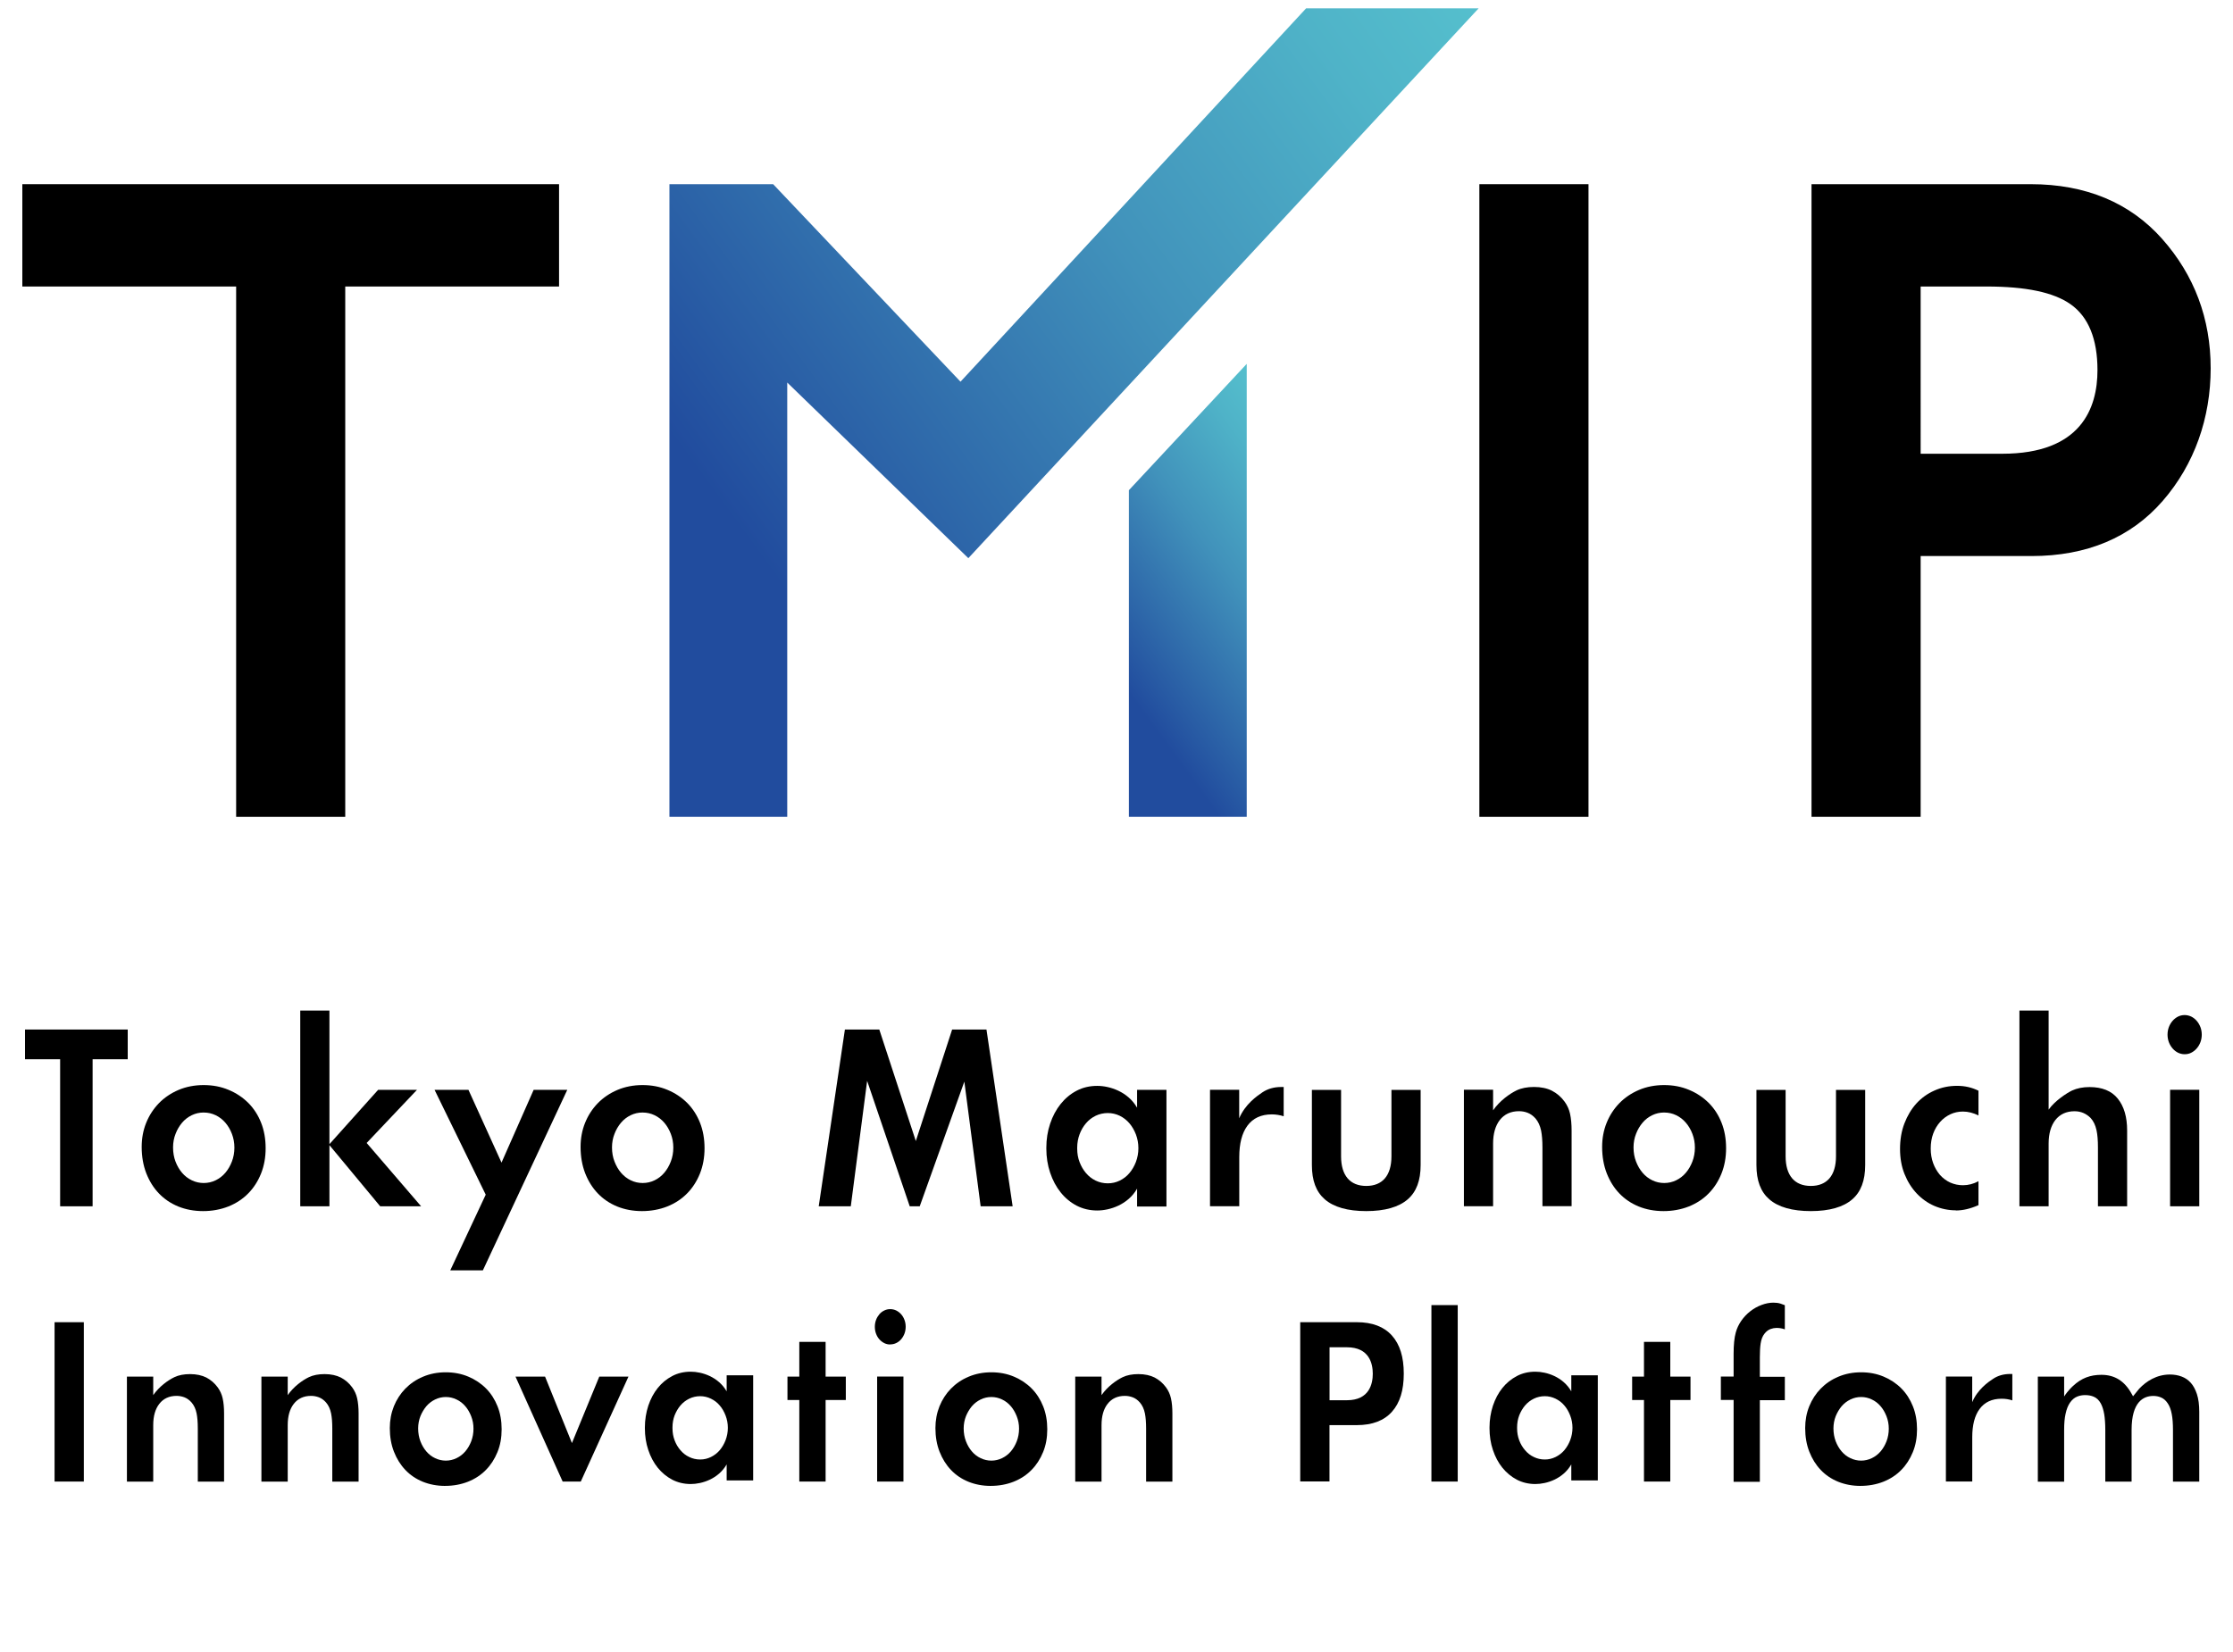<svg fill="none" height="74" viewBox="0 0 100 74" width="100" xmlns="http://www.w3.org/2000/svg" xmlns:xlink="http://www.w3.org/1999/xlink"><linearGradient id="a"><stop offset="0" stop-color="#55bfcd"/><stop offset=".13" stop-color="#4fb3c8"/><stop offset=".38" stop-color="#4192bb"/><stop offset=".7" stop-color="#295da5"/><stop offset=".8" stop-color="#214c9e"/></linearGradient><linearGradient id="b" gradientUnits="userSpaceOnUse" x1="61.8" x2="20.936" xlink:href="#a" y1="-5.665" y2="24.228"/><linearGradient id="c" gradientUnits="userSpaceOnUse" x1="60.188" x2="47.082" xlink:href="#a" y1="22.251" y2="31.84"/><clipPath id="d"><path d="m0 .374h100v73.409h-100z"/></clipPath><g clip-path="url(#d)"><path d="m10.575 36.59v-23.756h-9.575v-4.584h24.036v4.584h-9.575v23.756z" fill="#000"/><path d="m71.137 8.25h-4.887v28.34h4.887z" fill="#000"/><path d="m81.125 36.59v-28.34h9.815c2.464 0 4.447.827 5.889 2.453 1.442 1.626 2.171 3.576 2.171 5.793 0 2.218-.721 4.302-2.148 5.942-1.424 1.64-3.401 2.47-5.877 2.47h-4.963v11.681zm4.887-16.265h3.656c3.525 0 4.263-2.037 4.263-3.747 0-1.395-.407-2.389-1.207-2.951-.762-.534-1.992-.793-3.765-.793h-2.947z" fill="#000"/><path d="m29.979 36.59v-28.34h4.644l8.391 8.848 15.478-16.725h7.726l-22.853 24.63-8.11-7.867v19.454z" fill="url(#b)"/><path d="m50.555 36.59v-14.632l5.277-5.659v20.291z" fill="url(#c)"/><g fill="#000"><path d="m2.693 54.035v-6.587h-1.573v-1.331h4.6v1.331h-1.573v6.587z"/><path d="m9.092 54.25c-.401 0-.776-.071-1.113-.208-.334-.138-.624-.333-.864-.585-.24-.249-.428-.554-.565-.904-.135-.349-.205-.743-.205-1.176 0-.387.067-.749.202-1.082.135-.336.328-.628.568-.877.243-.249.539-.45.879-.595.34-.144.718-.218 1.125-.218s.776.07 1.119.215c.34.141.636.339.885.588.243.245.437.544.571.887.135.339.202.723.202 1.139s-.07.796-.208 1.139c-.138.343-.331.642-.574.887-.243.249-.542.444-.885.582-.349.138-.732.208-1.14.208zm.029-4.416c-.188 0-.366.04-.533.121-.167.081-.316.195-.437.339-.117.141-.217.306-.287.491-.076.188-.114.397-.114.612 0 .232.038.447.111.638.073.188.17.356.29.497.123.144.27.259.439.339.167.081.346.121.533.121s.366-.04.533-.121c.167-.081.316-.195.437-.339.12-.141.217-.309.29-.497.076-.195.114-.407.114-.628 0-.222-.038-.423-.111-.615-.073-.192-.17-.356-.29-.497-.123-.145-.27-.259-.437-.339-.167-.081-.346-.121-.533-.121z"/><path d="m17.026 54.035-2.273-2.739v2.739h-1.307v-8.768h1.307v5.985l2.18-2.433h1.74l-2.253 2.379 2.438 2.836z"/><path d="m20.164 56.905 1.588-3.391-2.291-4.695h1.518l1.48 3.26 1.439-3.26h1.506l-3.78 8.086z"/><path d="m28.748 54.25c-.401 0-.776-.071-1.113-.208-.334-.138-.624-.333-.864-.585-.24-.249-.428-.554-.566-.904-.135-.349-.205-.743-.205-1.176 0-.387.067-.749.202-1.082.135-.336.328-.628.568-.877.243-.249.539-.45.879-.595.34-.144.718-.218 1.125-.218.407 0 .776.07 1.119.215.34.141.636.339.885.588.243.245.436.544.571.887.135.339.202.723.202 1.139s-.07.796-.208 1.139c-.138.343-.331.642-.574.887-.243.249-.542.444-.885.582-.349.138-.733.208-1.14.208zm.029-4.416c-.188 0-.366.04-.533.121-.167.081-.316.195-.436.339-.117.141-.217.306-.287.491-.076.188-.114.397-.114.612 0 .232.038.447.114.638.073.188.17.356.29.497.123.144.27.259.436.339.167.081.346.121.533.121.188 0 .366-.04.533-.121.167-.081.316-.195.436-.339.12-.141.217-.309.29-.497.076-.195.114-.407.114-.628 0-.222-.038-.423-.111-.615-.073-.192-.17-.356-.29-.497-.123-.145-.27-.259-.437-.339-.167-.081-.346-.121-.533-.121z"/><path d="m43.916 54.035-.73-5.585-1.998 5.585h-.448l-1.907-5.619-.732 5.619h-1.436l1.172-7.917h1.541l1.635 4.994 1.626-4.994h1.538l1.172 7.917z"/><path d="m50.98 51.43c0-.215-.038-.423-.111-.615-.073-.188-.17-.356-.29-.497-.123-.144-.27-.259-.436-.339-.167-.081-.349-.121-.533-.121-.184 0-.375.04-.542.121-.167.081-.316.195-.436.339-.12.141-.217.306-.284.487-.07.185-.108.39-.108.605v.044c0 .215.035.42.108.605.07.181.164.346.284.487.123.145.27.259.436.339.167.081.352.121.542.121.191 0 .366-.04.533-.121.167-.081.316-.195.436-.339.12-.141.217-.309.29-.497.073-.195.111-.4.111-.615zm1.257 2.615h-1.315v-.8c-.41.719-1.219.978-1.784.978-.337 0-.644-.074-.92-.215-.275-.144-.519-.346-.718-.595-.202-.252-.36-.548-.472-.884-.114-.336-.17-.699-.17-1.075v-.044c0-.376.056-.739.17-1.075.111-.336.272-.635.472-.884.199-.249.439-.45.718-.595.275-.144.583-.215.92-.215.563 0 1.371.259 1.784.978v-.8h1.315v5.229z"/><path d="m32.595 63.959c0-.195-.035-.38-.102-.554-.067-.171-.152-.323-.261-.447-.108-.131-.243-.232-.396-.306-.152-.074-.314-.111-.48-.111s-.34.037-.489.111c-.152.074-.284.175-.396.306-.108.128-.193.276-.258.437-.065.168-.097.353-.097.544v.04c0 .195.032.376.097.544.061.165.149.309.258.437.111.131.243.235.396.306.152.074.317.111.489.111.173 0 .328-.037.48-.111.152-.074.284-.175.396-.306.108-.128.196-.279.261-.447.067-.175.102-.363.102-.554zm1.134 2.356h-1.187v-.719c-.372.649-1.099.88-1.609.88-.302 0-.583-.067-.829-.195-.249-.131-.466-.312-.647-.534-.182-.225-.325-.494-.425-.796-.103-.302-.152-.632-.152-.971v-.04c0-.339.053-.665.152-.971.102-.302.243-.571.425-.796.179-.225.398-.403.647-.534.246-.131.527-.195.829-.195.51 0 1.236.232 1.609.88v-.719h1.187v4.715z"/><path d="m70.42 63.959c0-.195-.035-.38-.103-.554-.067-.171-.152-.323-.261-.447-.108-.131-.243-.232-.396-.306-.152-.074-.314-.111-.48-.111s-.34.037-.489.111c-.152.074-.284.175-.396.306-.108.128-.193.276-.258.437-.065.168-.097.353-.097.544v.04c0 .195.032.376.097.544.061.165.149.309.258.437.111.131.243.235.396.306.152.074.316.111.489.111.173 0 .328-.037.48-.111.152-.074.284-.175.396-.306.108-.128.196-.279.261-.447.067-.175.103-.363.103-.554zm1.134 2.356h-1.187v-.719c-.372.649-1.099.88-1.609.88-.302 0-.583-.067-.829-.195-.249-.131-.466-.312-.647-.534-.182-.225-.325-.494-.425-.796-.103-.302-.152-.632-.152-.971v-.04c0-.339.053-.665.152-.971.102-.302.243-.571.425-.796.179-.225.399-.403.647-.534.246-.131.527-.195.829-.195.51 0 1.236.232 1.609.88v-.719h1.187v4.715z"/><path d="m54.188 54.035v-5.219h1.307v1.277c.267-.635.8-1.001 1.04-1.163.237-.158.519-.239.841-.239h.111v1.311c-.17-.054-.349-.084-.53-.084-.48 0-.85.171-1.099.514-.24.329-.36.796-.36 1.398v2.201h-1.307z"/><path d="m87.143 66.365v-4.705h1.178v1.149c.24-.575.721-.904.938-1.048.214-.141.469-.215.759-.215h.1v1.183c-.152-.05-.314-.074-.48-.074-.434 0-.765.155-.99.464-.217.296-.325.719-.325 1.26v1.983h-1.178z"/><path d="m61.184 54.25c-.829 0-1.456-.178-1.857-.528-.39-.339-.577-.84-.577-1.536v-3.364h1.307v2.974c0 .857.401 1.327 1.128 1.327s1.128-.47 1.128-1.327v-2.974h1.307v3.364c0 .696-.19 1.2-.577 1.536-.401.349-1.028.528-1.857.528z"/><path d="m69.075 54.035v-2.638c0-.306-.021-.551-.059-.749-.047-.225-.132-.407-.252-.548-.105-.117-.223-.205-.355-.255-.12-.047-.252-.07-.384-.07-.366 0-.656.134-.861.397-.196.255-.299.608-.299 1.055v2.806h-1.307v-5.219h1.307v.921c.299-.427.733-.736 1.049-.891.217-.104.483-.154.782-.154.316 0 .589.057.809.171s.407.276.56.484c.12.165.202.343.246.544.047.215.07.47.07.753v3.388h-1.307z"/><path d="m8.858 66.365v-2.376c0-.276-.018-.497-.053-.675-.041-.202-.117-.366-.229-.494-.094-.107-.202-.185-.319-.229-.108-.04-.226-.064-.349-.064-.331 0-.592.121-.776.36-.179.229-.27.548-.27.951v2.53h-1.178v-4.705h1.178v.83c.27-.386.659-.665.946-.803.196-.094.434-.138.706-.138.284 0 .53.054.73.155.196.104.366.249.504.437.108.148.182.309.223.491.044.195.064.423.064.679v3.055h-1.178z"/><path d="m14.881 66.365v-2.376c0-.276-.018-.497-.053-.675-.041-.202-.117-.366-.229-.494-.094-.107-.202-.185-.319-.229-.108-.04-.226-.064-.349-.064-.331 0-.592.121-.776.36-.179.229-.27.548-.27.951v2.53h-1.178v-4.705h1.178v.83c.27-.386.659-.665.946-.803.196-.094.434-.138.706-.138.284 0 .53.054.73.155.196.104.366.249.504.437.108.148.182.309.223.491.044.195.065.423.065.679v3.055h-1.178z"/><path d="m51.326 66.365v-2.376c0-.276-.018-.497-.053-.675-.041-.202-.117-.366-.229-.494-.094-.107-.202-.185-.319-.229-.108-.04-.226-.064-.349-.064-.331 0-.592.121-.776.36-.179.229-.27.548-.27.951v2.53h-1.178v-4.705h1.178v.83c.27-.386.659-.665.946-.803.196-.094.434-.138.706-.138.284 0 .53.054.73.155.196.104.366.249.504.437.108.148.182.309.223.491.044.195.064.423.064.679v3.055h-1.178z"/><path d="m74.495 54.25c-.401 0-.776-.071-1.113-.208-.334-.138-.624-.333-.864-.585-.24-.249-.428-.554-.565-.904-.135-.349-.205-.743-.205-1.176 0-.387.067-.749.202-1.082.135-.336.328-.628.568-.877.243-.249.539-.45.879-.595.34-.144.718-.218 1.125-.218.407 0 .776.07 1.119.215.34.141.636.339.885.588.243.245.437.544.571.887.135.339.202.723.202 1.139s-.07.796-.208 1.139c-.138.343-.331.642-.574.887-.243.249-.542.444-.885.582-.349.138-.732.208-1.14.208zm.029-4.416c-.188 0-.366.04-.533.121-.167.081-.316.195-.436.339-.117.141-.217.306-.287.491-.076.188-.114.397-.114.612 0 .232.038.447.114.638.073.188.17.356.29.497.123.144.27.259.437.339.167.081.346.121.533.121s.366-.04.533-.121c.167-.081.316-.195.437-.339.12-.141.217-.309.29-.497.076-.195.114-.407.114-.628 0-.222-.038-.423-.111-.615-.073-.192-.17-.356-.29-.497-.123-.145-.27-.259-.436-.339-.167-.081-.346-.121-.533-.121z"/><path d="m81.093 54.25c-.829 0-1.456-.178-1.858-.528-.39-.339-.577-.84-.577-1.536v-3.364h1.307v2.974c0 .857.401 1.327 1.128 1.327s1.128-.47 1.128-1.327v-2.974h1.307v3.364c0 .696-.19 1.2-.577 1.536-.401.349-1.028.528-1.857.528z"/><path d="m87.591 54.216c-.334 0-.656-.067-.958-.195-.299-.128-.565-.316-.794-.558-.229-.242-.413-.534-.548-.871-.135-.333-.202-.712-.202-1.126 0-.413.064-.803.196-1.143.132-.343.31-.642.533-.89.223-.245.495-.444.809-.582.313-.141.653-.212 1.014-.212.36 0 .665.074.961.218v1.109c-.229-.114-.463-.175-.697-.175-.196 0-.387.04-.56.121-.173.081-.328.195-.46.343-.132.148-.237.323-.311.524-.073.198-.111.423-.111.669 0 .245.038.457.111.659.073.198.176.373.302.521.132.148.287.265.466.346.176.077.366.118.563.118.243 0 .475-.061.697-.181v1.072c-.355.158-.694.239-1.011.239z"/><path d="m93.952 54.035v-2.638c0-.316-.021-.571-.064-.77-.05-.229-.138-.41-.261-.544-.202-.205-.445-.306-.724-.306-.366 0-.656.135-.861.397-.196.255-.299.608-.299 1.055v2.806h-1.307v-8.768h1.307v4.439c.287-.41.838-.756 1.049-.857.22-.101.483-.155.782-.155.562 0 .987.171 1.263.514.284.353.422.824.422 1.438v3.388z"/><path d="m97.183 54.035v-5.219h1.307v5.219zm.65-6.812c-.105 0-.202-.024-.293-.067-.094-.047-.176-.111-.246-.192-.07-.081-.126-.175-.167-.282-.038-.104-.059-.218-.059-.336 0-.118.021-.232.059-.336.041-.107.097-.202.167-.282.07-.081.152-.144.246-.192.091-.044.188-.067.293-.067.105 0 .202.024.296.067.094.047.176.111.246.192.07.081.126.175.167.282.038.104.059.215.059.336s-.021.232-.059.336c-.041.108-.097.202-.167.282-.07.081-.152.145-.246.192-.091.047-.188.067-.293.067z"/><path d="m3.754 59.227h-1.31v7.138h1.31z"/><path d="m19.936 66.56c-.36 0-.7-.064-1.005-.188-.302-.124-.563-.299-.779-.528-.214-.225-.387-.501-.51-.817-.123-.312-.185-.669-.185-1.059 0-.346.062-.675.182-.975.123-.302.296-.568.513-.79.22-.225.486-.407.791-.534.308-.131.647-.198 1.017-.198.369 0 .7.064 1.008.192.305.128.574.306.797.531.22.222.393.491.516.8.123.306.184.652.184 1.028 0 .377-.061.719-.188 1.025-.126.309-.299.578-.519.8-.22.225-.486.4-.797.524-.314.124-.659.188-1.028.188zm.029-3.982c-.167 0-.331.037-.48.111-.152.074-.284.175-.396.306-.105.128-.193.276-.261.44-.067.171-.102.356-.102.551 0 .208.035.403.102.578.065.168.152.319.261.447.111.131.243.235.396.306.152.074.314.111.48.111s.328-.037.48-.111c.152-.074.284-.175.396-.306.108-.128.196-.279.261-.447.067-.175.102-.366.102-.568 0-.202-.035-.38-.102-.554-.067-.172-.155-.323-.261-.447-.111-.131-.243-.235-.396-.306-.152-.074-.314-.111-.48-.111z"/><path d="m25.197 66.365-2.112-4.702h1.324l1.204 2.978 1.225-2.978h1.307l-2.136 4.702z"/><path d="m35.795 66.365v-3.653h-.53v-1.048h.53v-1.556h1.178v1.556h.905v1.048h-.905v3.653z"/><path d="m39.281 66.365v-4.705h1.178v4.705zm.586-6.14c-.097 0-.182-.02-.264-.06-.085-.044-.158-.098-.223-.171-.065-.074-.114-.158-.149-.255-.035-.094-.053-.195-.053-.306s.018-.208.053-.306c.035-.098.088-.181.149-.255.061-.074.138-.131.223-.171.082-.04.17-.06.264-.06.094 0 .182.02.267.06.085.044.158.098.223.171.065.074.114.158.149.255.035.094.053.195.053.302 0 .107-.018.212-.053.306-.038.098-.085.181-.149.255-.064.074-.138.131-.223.171-.082.04-.17.06-.267.06z"/><path d="m44.37 66.56c-.36 0-.7-.064-1.005-.188-.302-.124-.563-.299-.779-.528-.214-.225-.387-.501-.51-.817-.123-.312-.185-.669-.185-1.059 0-.346.062-.675.182-.975.123-.302.296-.568.513-.79.22-.225.486-.407.791-.534.308-.131.647-.198 1.017-.198.369 0 .7.064 1.008.192.305.128.574.306.797.531.22.222.393.491.516.8.123.306.185.652.185 1.028 0 .377-.061.719-.188 1.025-.126.309-.299.578-.519.8-.22.225-.486.4-.797.524-.314.124-.659.188-1.028.188zm.026-3.982c-.167 0-.331.037-.48.111-.152.074-.284.175-.396.306-.105.128-.193.276-.261.44-.067.171-.103.356-.103.551 0 .208.035.403.103.578.064.168.152.319.261.447.111.131.243.235.396.306.152.074.313.111.48.111.167 0 .328-.037.48-.111.152-.074.284-.175.396-.306.108-.128.196-.279.261-.447.067-.175.103-.366.103-.568 0-.202-.035-.38-.103-.554-.067-.172-.155-.323-.261-.447-.111-.131-.243-.235-.396-.306-.152-.074-.313-.111-.48-.111z"/><path d="m58.228 66.365v-7.138h2.54c.686 0 1.213.202 1.567.598.357.4.53.961.53 1.707 0 .746-.173 1.307-.53 1.707-.354.397-.882.598-1.567.598h-1.23v2.524h-1.31zm1.313-3.643h.779c1.008 0 1.157-.743 1.157-1.186s-.149-1.186-1.157-1.186h-.779v2.376z"/><path d="m65.281 58.461h-1.178v7.904h1.178z"/><path d="m73.622 66.365v-3.653h-.53v-1.048h.53v-1.556h1.178v1.556h.905v1.048h-.905v3.653z"/><path d="m77.636 66.365v-3.656h-.571v-1.048h.571v-1.015c0-.407.032-.726.097-.958.05-.188.135-.363.246-.524.114-.165.252-.309.407-.43.155-.121.325-.215.507-.282.179-.067.354-.101.524-.101.117 0 .226.013.322.044.065.02.129.044.191.07v1.082s-.021-.007-.029-.01c-.108-.037-.226-.054-.346-.054-.085 0-.173.017-.258.047-.102.037-.199.107-.281.215-.085.107-.144.255-.17.44-.023.151-.035.349-.035.602v.884h1.119v1.048h-1.119v3.656h-1.178z"/><path d="m83.32 66.56c-.36 0-.7-.064-1.005-.188-.302-.124-.562-.299-.779-.528-.214-.225-.387-.501-.51-.817-.123-.312-.185-.669-.185-1.059 0-.346.061-.675.182-.975.123-.302.296-.568.513-.79.22-.225.486-.407.791-.534.308-.131.647-.198 1.017-.198s.7.064 1.008.192c.305.128.574.306.797.531.22.222.393.491.516.8.123.306.185.652.185 1.028 0 .377-.061.719-.188 1.025-.126.309-.299.578-.519.8-.22.225-.486.4-.797.524-.314.124-.659.188-1.028.188zm.026-3.982c-.167 0-.331.037-.48.111-.152.074-.284.175-.396.306-.105.128-.193.276-.261.44-.067.171-.102.356-.102.551 0 .208.035.403.102.578.065.168.152.319.261.447.111.131.243.235.396.306.152.074.314.111.48.111s.328-.037.48-.111c.152-.074.284-.175.396-.306.108-.128.196-.279.261-.447.067-.175.102-.366.102-.568 0-.202-.035-.38-.102-.554-.067-.172-.155-.323-.261-.447-.111-.131-.243-.235-.396-.306-.152-.074-.314-.111-.48-.111z"/><path d="m97.312 66.365v-2.316c0-.282-.018-.511-.053-.699-.038-.205-.097-.363-.179-.484-.085-.131-.191-.225-.314-.272-.105-.044-.217-.064-.334-.064-.445 0-.973.266-.973 1.522v2.316h-1.178v-2.316c0-.276-.018-.511-.047-.696-.035-.202-.085-.363-.155-.491-.079-.145-.188-.249-.319-.302-.111-.047-.237-.071-.381-.071-.123 0-.24.02-.349.064-.126.047-.237.141-.331.276-.085.124-.152.289-.196.494-.044.192-.065.43-.065.729v2.315h-1.178v-4.705h1.178v.89c.173-.272.396-.47.396-.47.381-.36.785-.501 1.274-.501.598 0 1.04.279 1.357.857l.059.104.273-.336c.314-.336.785-.639 1.377-.639.188 0 .369.03.533.094.158.06.29.151.404.279.111.124.205.296.273.504.07.215.105.481.105.796v3.125h-1.178z"/></g></g></svg>